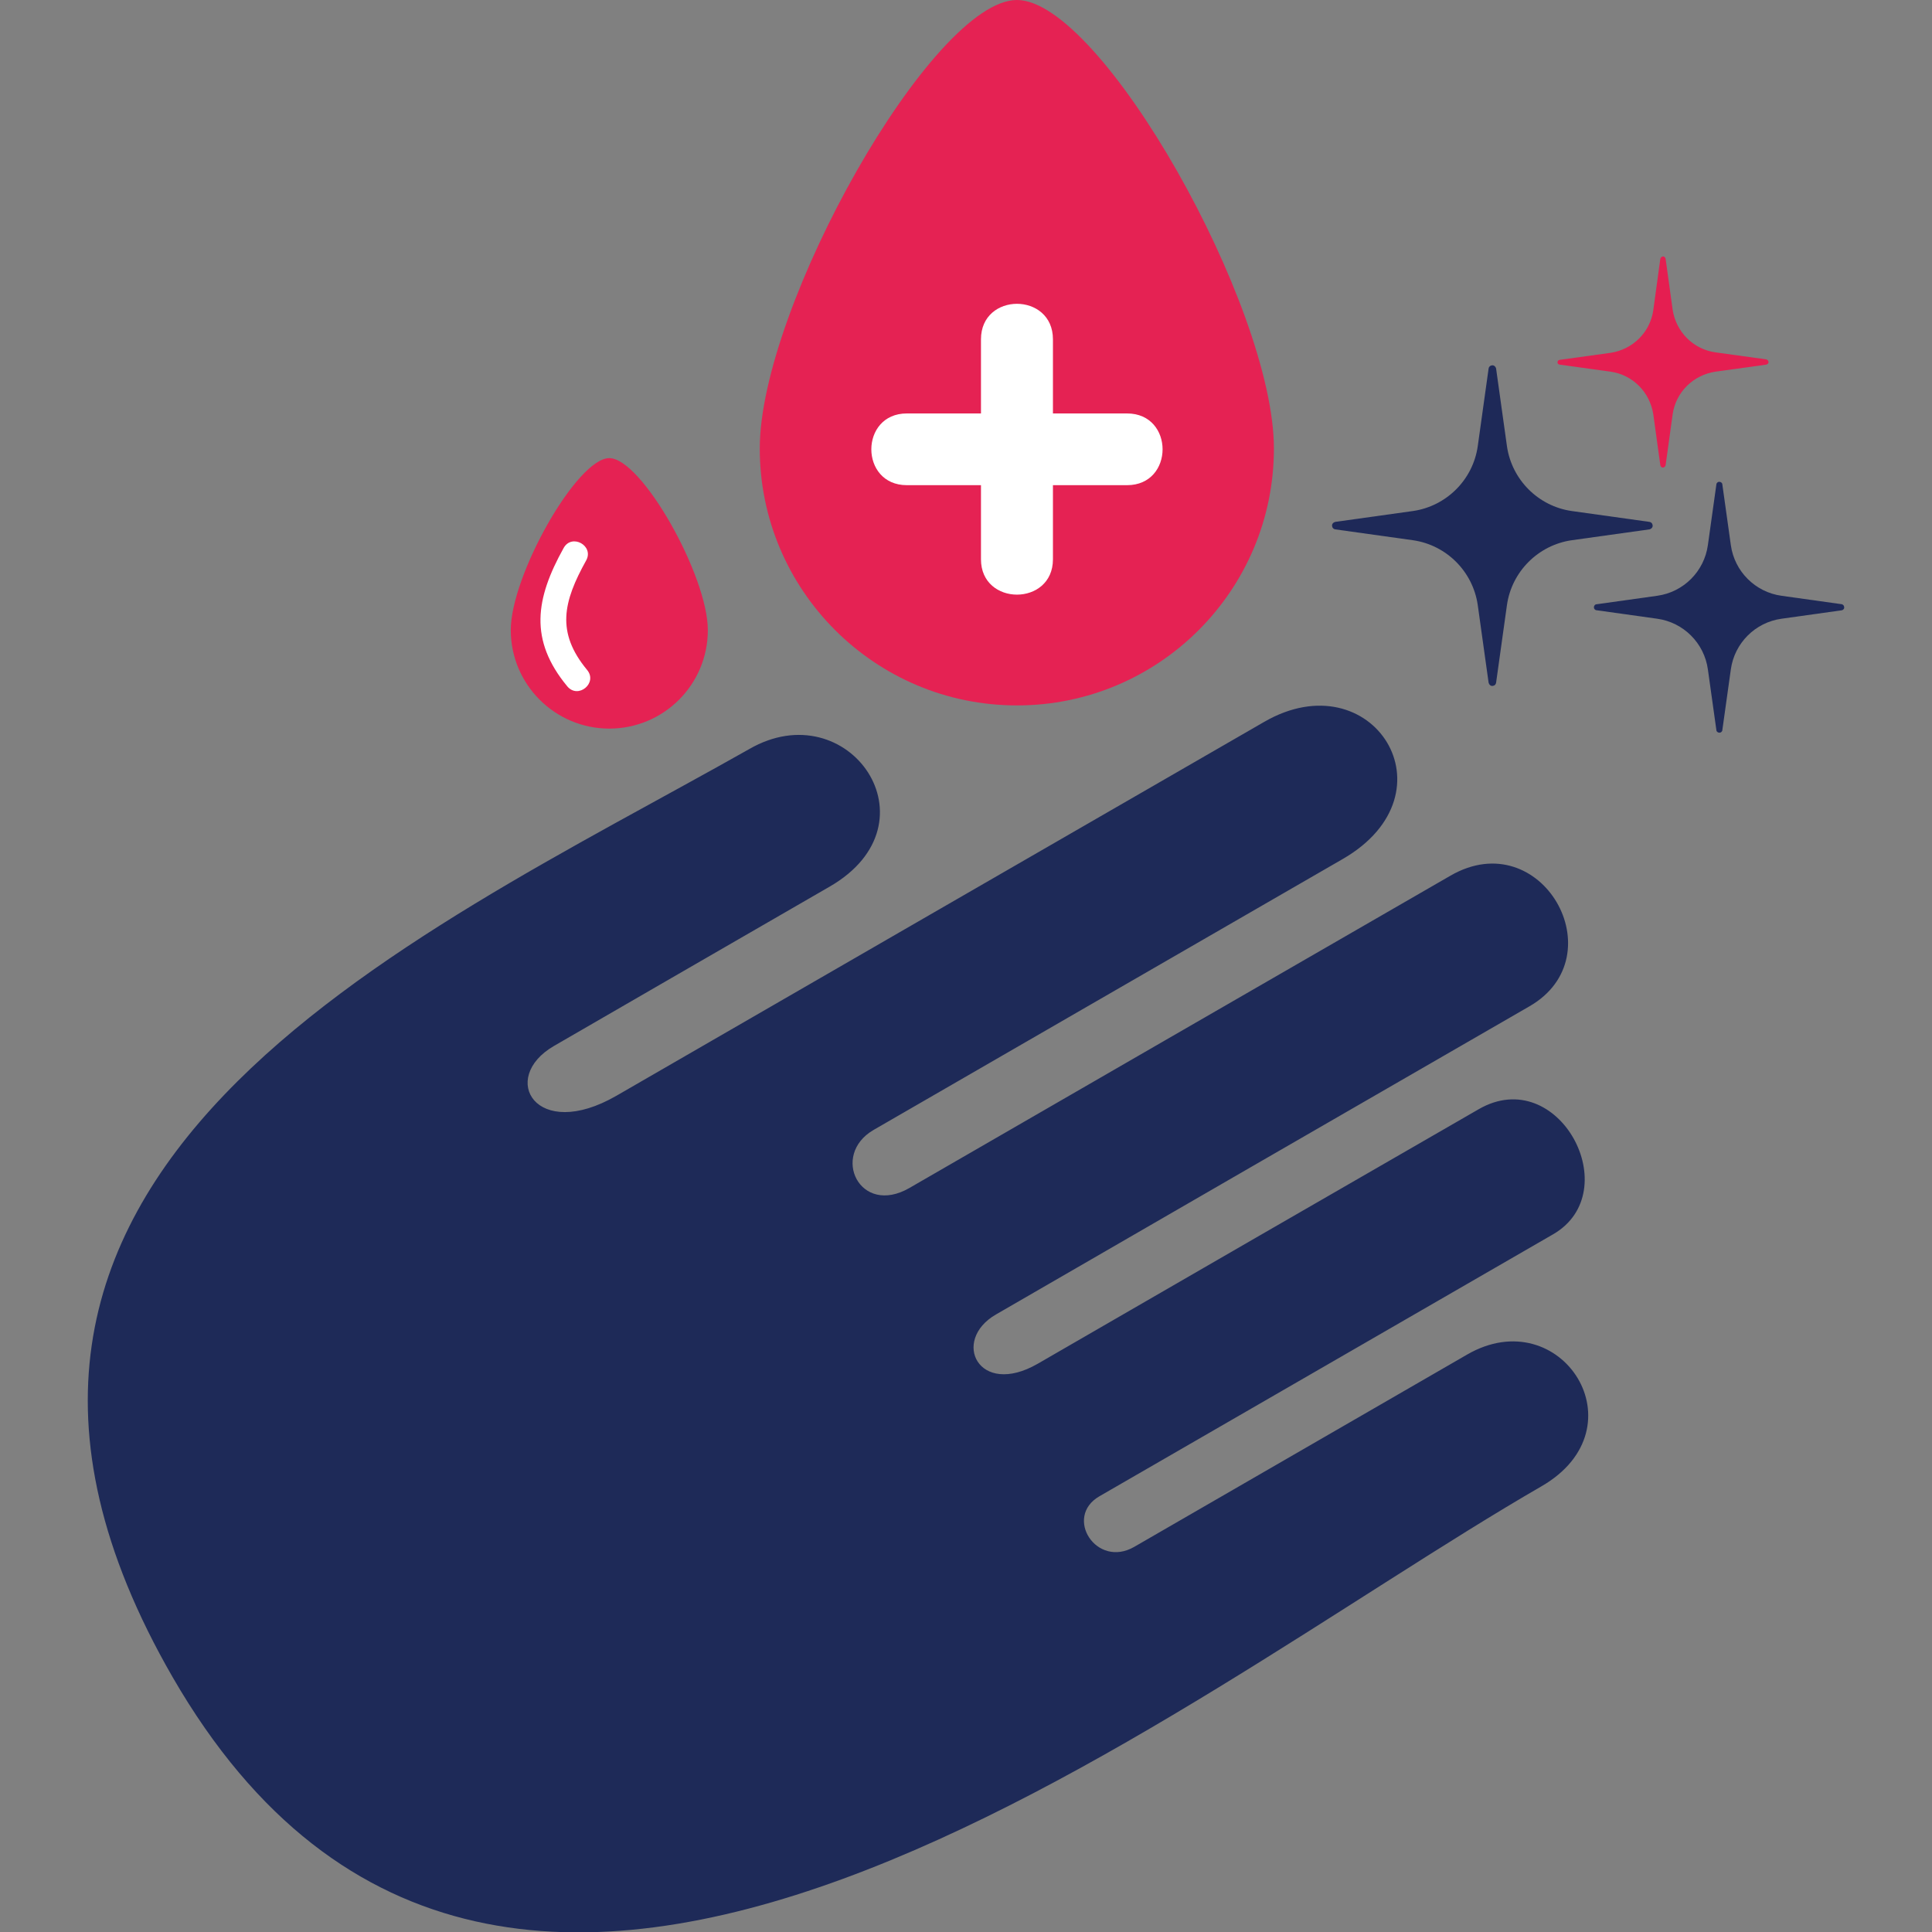 <?xml version="1.0" encoding="utf-8"?>
<!-- Generator: Adobe Illustrator 26.5.0, SVG Export Plug-In . SVG Version: 6.00 Build 0)  -->
<svg version="1.1" id="Layer_1" xmlns="http://www.w3.org/2000/svg" xmlns:xlink="http://www.w3.org/1999/xlink" x="0px" y="0px"
	 viewBox="0 0 80 80" style="enable-background:new 0 0 80 80;" xml:space="preserve">
<rect x="0" y="0" width="80" height="80" fill="#808080" stroke="none"/>
<style type="text/css">
	.st0{fill-rule:evenodd;clip-rule:evenodd;fill:#1E2A58;}
	.st1{fill-rule:evenodd;clip-rule:evenodd;fill:#E52253;}
	.st2{fill-rule:evenodd;clip-rule:evenodd;fill:#FFFFFF;}
	.st3{fill:#1E2958;}
	.st4{fill:#E51E51;}
</style>
<g>
	<path class="st0" d="M31.02,31.02c4.11-2.38,7.9,3.05,3.34,5.69c-4.56,2.63-9.12,5.27-11.42,6.6c-2.3,1.33-0.75,3.99,2.59,2.06
		c3.34-1.93,22.34-12.9,26.82-15.48c4.47-2.58,7.99,2.94,3.25,5.68c-4.74,2.74-17.64,10.18-19.43,11.22
		c-1.79,1.04-0.57,3.59,1.49,2.4c2.06-1.19,18.63-10.76,22.4-12.93c3.77-2.18,6.88,3.33,3.27,5.41
		c-3.61,2.08-19.66,11.35-22.09,12.76c-1.87,1.08-0.72,3.45,1.73,2.04c2.45-1.42,15.63-9.03,18.26-10.54
		c3.31-1.91,6.14,3.41,3.08,5.18c-3.07,1.77-16.82,9.71-18.79,10.85c-1.48,0.86-0.12,3,1.45,2.09c1.58-0.91,9.89-5.71,13.78-7.96
		c3.89-2.25,7.29,3.03,3.07,5.46c-15.35,8.86-42.85,31.83-56.67,7.9C-4.96,48.46,16.99,38.95,31.02,31.02L31.02,31.02z"/>
	<path class="st1" d="M42.11,0c3.49,0,10.64,12.69,10.64,18.57c0,5.88-4.77,10.64-10.64,10.64c-5.88,0-10.65-4.77-10.65-10.64
		C31.46,12.69,38.61,0,42.11,0z"/>
	<path class="st2" d="M40.62,14.05c0-1.96,2.98-1.96,2.98,0v3.07h3.07c1.96,0,1.96,2.97,0,2.97h-3.07v3.07c0,1.95-2.98,1.95-2.98,0
		v-3.07h-3.07c-1.96,0-1.96-2.97,0-2.97h3.07L40.62,14.05z"/>
	<path class="st1" d="M25.23,18.97c1.34,0,4.08,4.87,4.08,7.12c0,2.26-1.83,4.08-4.08,4.08c-2.25,0-4.08-1.83-4.08-4.08
		C21.15,23.83,23.89,18.97,25.23,18.97z"/>
	<path class="st2" d="M23.34,22.69c0.34-0.61,1.27-0.09,0.93,0.52c-0.95,1.71-1.25,2.97,0.04,4.53c0.45,0.54-0.37,1.22-0.82,0.68
		C21.9,26.5,22.17,24.79,23.34,22.69L23.34,22.69z"/>
	<g>
		<path id="Path_527" class="st3" d="M68.3,21.61l-3.22-0.45c-1.39-0.2-2.48-1.3-2.68-2.68l-0.45-3.22
			c-0.02-0.08-0.09-0.15-0.18-0.13c-0.07,0.01-0.12,0.06-0.13,0.13l-0.45,3.22c-0.2,1.39-1.3,2.48-2.68,2.68l-3.22,0.45
			c-0.08,0.02-0.15,0.09-0.13,0.18c0.01,0.07,0.06,0.12,0.13,0.13l3.22,0.45c1.39,0.2,2.48,1.3,2.68,2.68l0.45,3.22
			c0.02,0.08,0.09,0.15,0.18,0.13c0.07-0.01,0.12-0.06,0.13-0.13l0.45-3.22c0.2-1.39,1.3-2.48,2.68-2.68l3.22-0.45
			c0.08-0.02,0.15-0.09,0.13-0.18C68.42,21.67,68.37,21.62,68.3,21.61z"/>
		<path id="Path_528" class="st4" d="M64.59,15.1l2.1,0.29c0.92,0.13,1.63,0.85,1.77,1.77l0.29,2.1c0.01,0.06,0.06,0.11,0.12,0.1
			c0.05-0.01,0.09-0.05,0.1-0.1l0.29-2.1c0.13-0.92,0.85-1.63,1.77-1.77l2.1-0.29c0.06-0.01,0.11-0.06,0.1-0.12
			c-0.01-0.05-0.05-0.09-0.1-0.1l-2.1-0.29c-0.92-0.13-1.63-0.85-1.77-1.77l-0.29-2.1c-0.01-0.06-0.06-0.11-0.12-0.1
			c-0.05,0.01-0.09,0.05-0.1,0.1l-0.29,2.12c-0.13,0.92-0.85,1.63-1.77,1.77l-2.1,0.29C64.46,14.91,64.46,15.09,64.59,15.1
			L64.59,15.1z"/>
		<path id="Path_529" class="st3" d="M76.27,25.02l-2.5-0.35c-1.09-0.15-1.95-1.01-2.1-2.1l-0.35-2.5c0-0.07-0.06-0.12-0.13-0.12
			c-0.06,0-0.12,0.05-0.12,0.12l-0.35,2.5c-0.15,1.09-1.01,1.95-2.1,2.1l-2.5,0.35c-0.07,0-0.12,0.06-0.12,0.13
			c0,0.06,0.05,0.12,0.12,0.12l2.5,0.35c1.09,0.15,1.95,1.01,2.1,2.1l0.35,2.5c0,0.07,0.06,0.12,0.13,0.12
			c0.06,0,0.12-0.05,0.12-0.12l0.35-2.5c0.15-1.09,1.01-1.95,2.1-2.1l2.5-0.35c0.07-0.02,0.11-0.08,0.09-0.15
			C76.35,25.07,76.32,25.04,76.27,25.02z"/>
	</g>
</g>
</svg>
